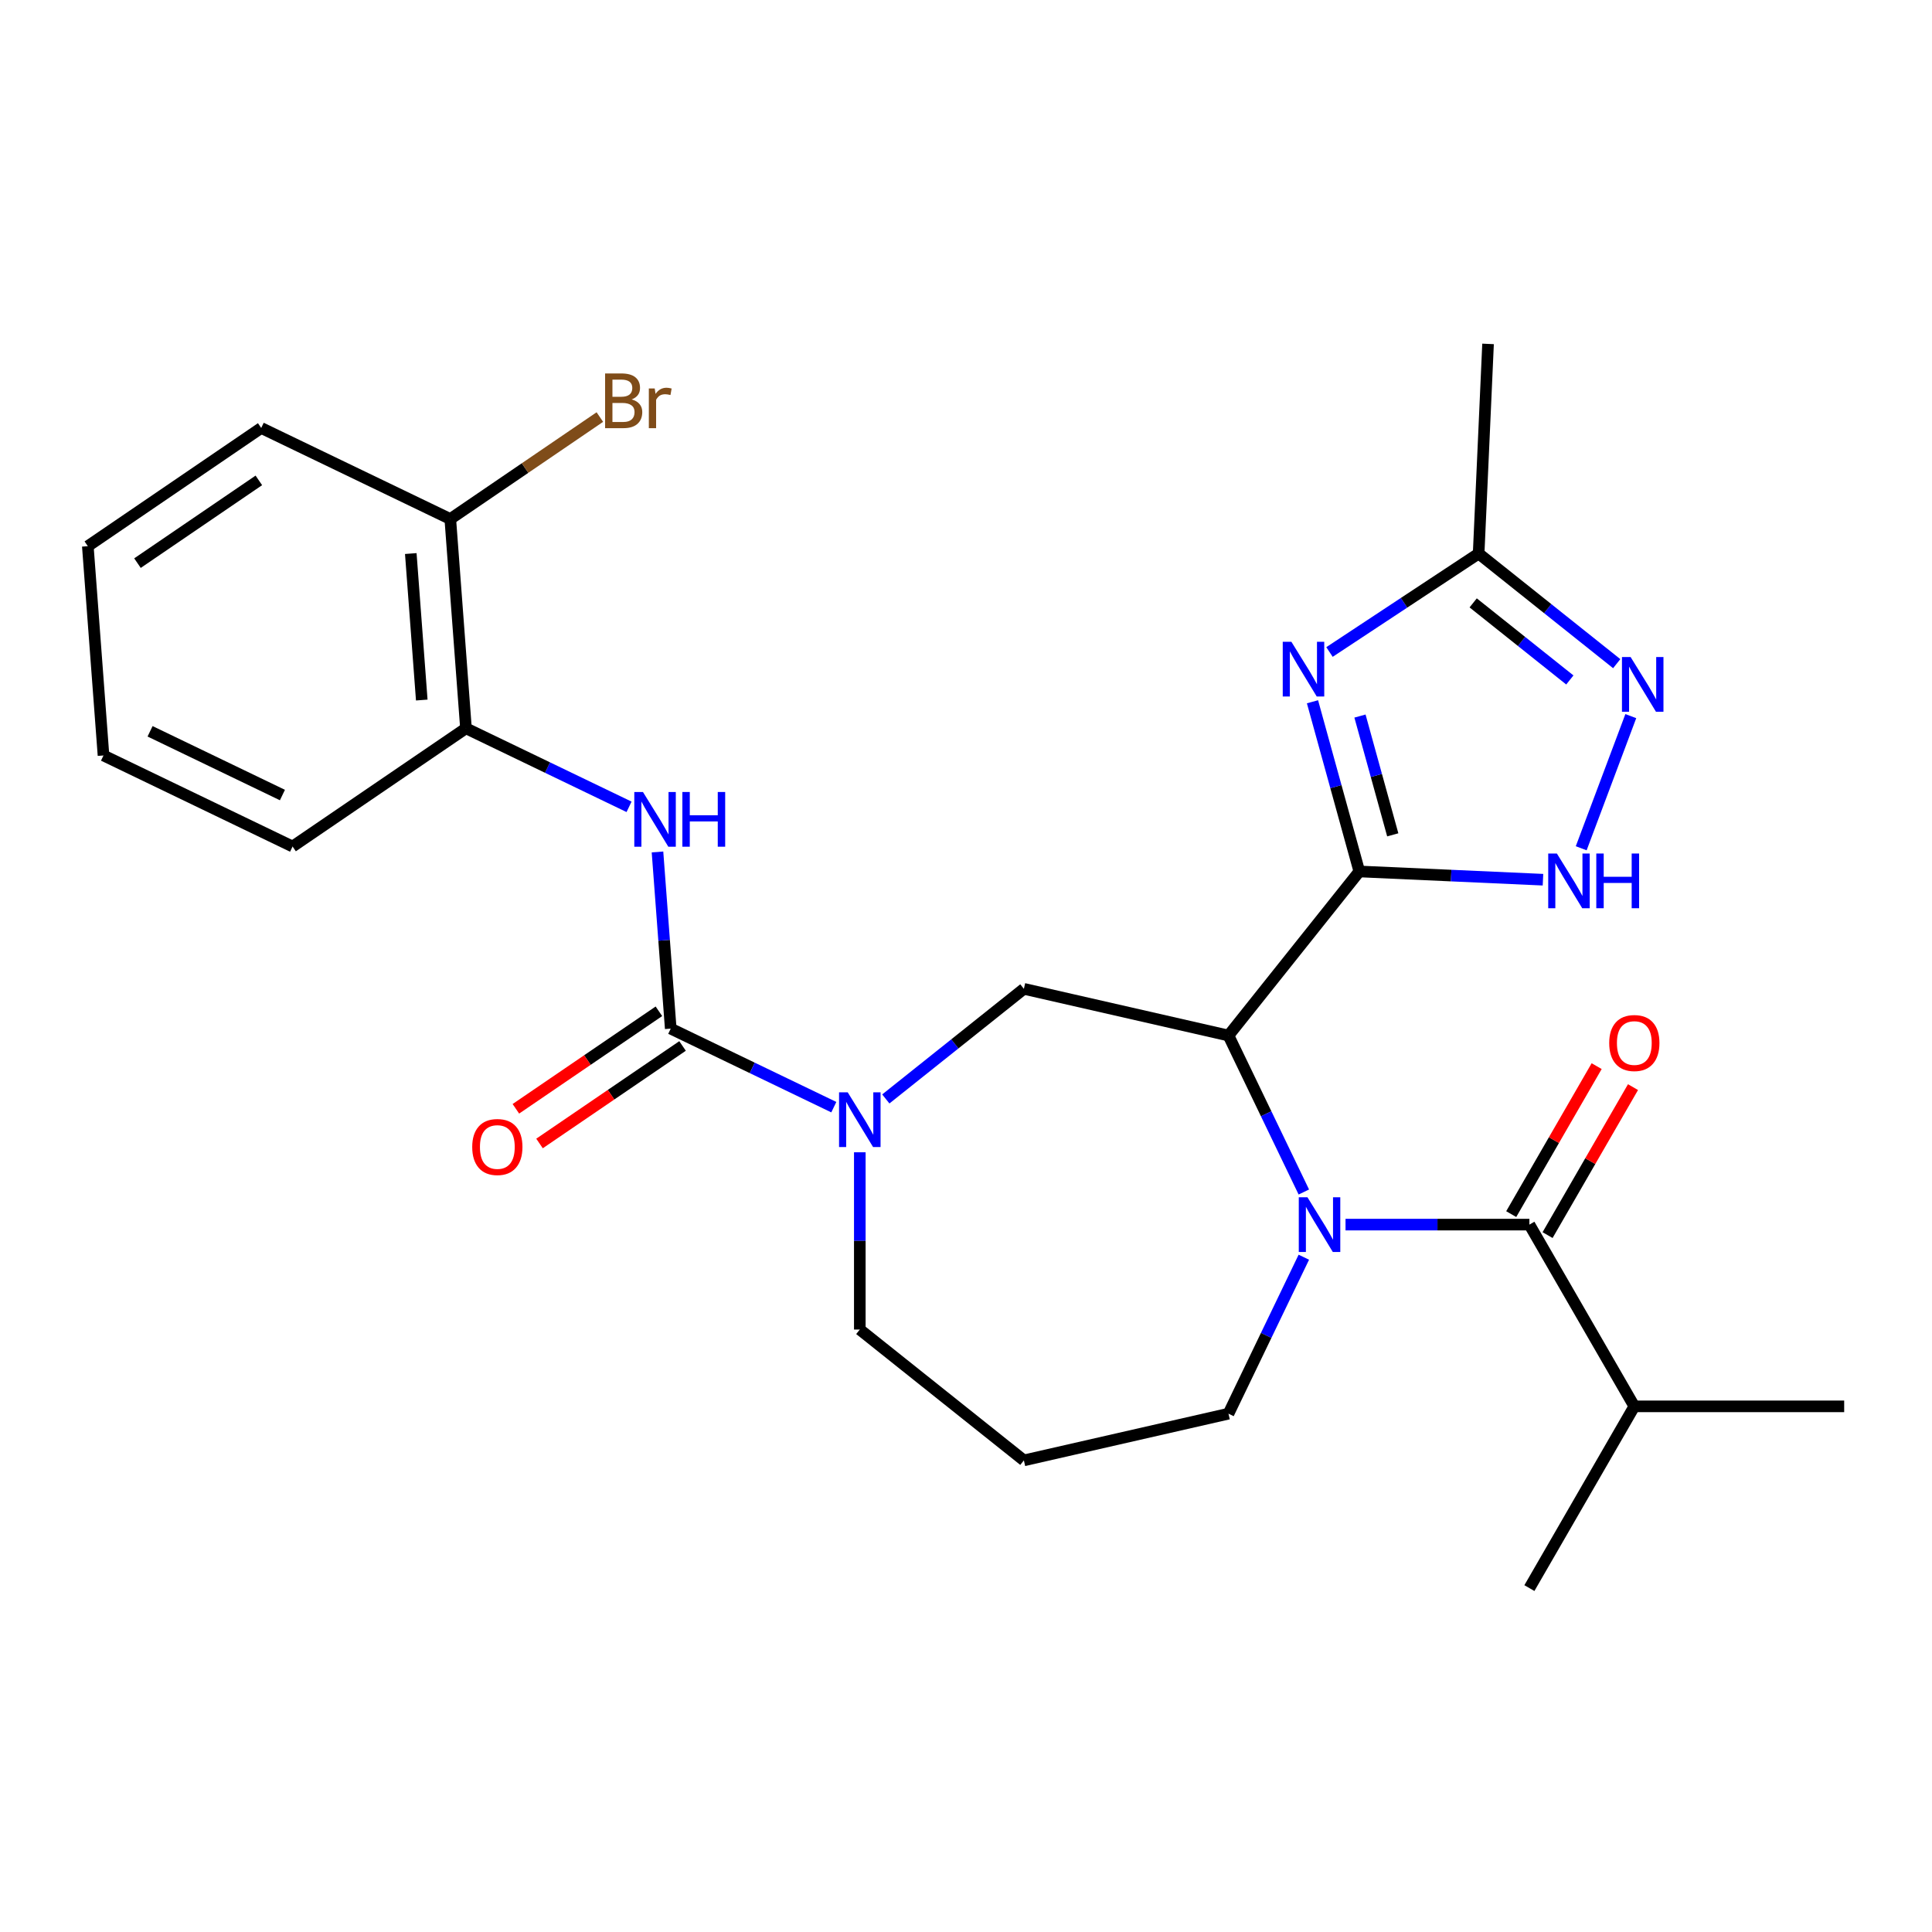 <?xml version='1.0' encoding='iso-8859-1'?>
<svg version='1.1' baseProfile='full'
              xmlns='http://www.w3.org/2000/svg'
                      xmlns:rdkit='http://www.rdkit.org/xml'
                      xmlns:xlink='http://www.w3.org/1999/xlink'
                  xml:space='preserve'
width='1000px' height='1000px' viewBox='0 0 1000 1000'>
<!-- END OF HEADER -->
<rect style='opacity:1.0;fill:#FFFFFF;stroke:none' width='1000' height='1000' x='0' y='0'> </rect>
<path class='bond-0' d='M 703.584,451.066 L 635.859,535.99' style='fill:none;fill-rule:evenodd;stroke:#000000;stroke-width:6px;stroke-linecap:butt;stroke-linejoin:miter;stroke-opacity:1' />
<path class='bond-2' d='M 703.584,451.066 L 691.464,407.149' style='fill:none;fill-rule:evenodd;stroke:#000000;stroke-width:6px;stroke-linecap:butt;stroke-linejoin:miter;stroke-opacity:1' />
<path class='bond-2' d='M 691.464,407.149 L 679.344,363.233' style='fill:none;fill-rule:evenodd;stroke:#0000FF;stroke-width:6px;stroke-linecap:butt;stroke-linejoin:miter;stroke-opacity:1' />
<path class='bond-2' d='M 720.89,432.111 L 712.406,401.37' style='fill:none;fill-rule:evenodd;stroke:#000000;stroke-width:6px;stroke-linecap:butt;stroke-linejoin:miter;stroke-opacity:1' />
<path class='bond-2' d='M 712.406,401.37 L 703.921,370.628' style='fill:none;fill-rule:evenodd;stroke:#0000FF;stroke-width:6px;stroke-linecap:butt;stroke-linejoin:miter;stroke-opacity:1' />
<path class='bond-6' d='M 703.584,451.066 L 751.113,453.2' style='fill:none;fill-rule:evenodd;stroke:#000000;stroke-width:6px;stroke-linecap:butt;stroke-linejoin:miter;stroke-opacity:1' />
<path class='bond-6' d='M 751.113,453.2 L 798.642,455.335' style='fill:none;fill-rule:evenodd;stroke:#0000FF;stroke-width:6px;stroke-linecap:butt;stroke-linejoin:miter;stroke-opacity:1' />
<path class='bond-1' d='M 635.859,535.99 L 655.36,576.485' style='fill:none;fill-rule:evenodd;stroke:#000000;stroke-width:6px;stroke-linecap:butt;stroke-linejoin:miter;stroke-opacity:1' />
<path class='bond-1' d='M 655.36,576.485 L 674.862,616.98' style='fill:none;fill-rule:evenodd;stroke:#0000FF;stroke-width:6px;stroke-linecap:butt;stroke-linejoin:miter;stroke-opacity:1' />
<path class='bond-8' d='M 635.859,535.99 L 529.96,511.819' style='fill:none;fill-rule:evenodd;stroke:#000000;stroke-width:6px;stroke-linecap:butt;stroke-linejoin:miter;stroke-opacity:1' />
<path class='bond-4' d='M 696.444,633.856 L 744.028,633.856' style='fill:none;fill-rule:evenodd;stroke:#0000FF;stroke-width:6px;stroke-linecap:butt;stroke-linejoin:miter;stroke-opacity:1' />
<path class='bond-4' d='M 744.028,633.856 L 791.611,633.856' style='fill:none;fill-rule:evenodd;stroke:#000000;stroke-width:6px;stroke-linecap:butt;stroke-linejoin:miter;stroke-opacity:1' />
<path class='bond-16' d='M 674.862,650.732 L 655.36,691.227' style='fill:none;fill-rule:evenodd;stroke:#0000FF;stroke-width:6px;stroke-linecap:butt;stroke-linejoin:miter;stroke-opacity:1' />
<path class='bond-16' d='M 655.36,691.227 L 635.859,731.722' style='fill:none;fill-rule:evenodd;stroke:#000000;stroke-width:6px;stroke-linecap:butt;stroke-linejoin:miter;stroke-opacity:1' />
<path class='bond-10' d='M 688.142,337.475 L 726.741,311.996' style='fill:none;fill-rule:evenodd;stroke:#0000FF;stroke-width:6px;stroke-linecap:butt;stroke-linejoin:miter;stroke-opacity:1' />
<path class='bond-10' d='M 726.741,311.996 L 765.34,286.517' style='fill:none;fill-rule:evenodd;stroke:#000000;stroke-width:6px;stroke-linecap:butt;stroke-linejoin:miter;stroke-opacity:1' />
<path class='bond-3' d='M 347.169,532.415 L 389.374,552.74' style='fill:none;fill-rule:evenodd;stroke:#000000;stroke-width:6px;stroke-linecap:butt;stroke-linejoin:miter;stroke-opacity:1' />
<path class='bond-3' d='M 389.374,552.74 L 431.579,573.065' style='fill:none;fill-rule:evenodd;stroke:#0000FF;stroke-width:6px;stroke-linecap:butt;stroke-linejoin:miter;stroke-opacity:1' />
<path class='bond-9' d='M 347.169,532.415 L 343.743,486.693' style='fill:none;fill-rule:evenodd;stroke:#000000;stroke-width:6px;stroke-linecap:butt;stroke-linejoin:miter;stroke-opacity:1' />
<path class='bond-9' d='M 343.743,486.693 L 340.316,440.971' style='fill:none;fill-rule:evenodd;stroke:#0000FF;stroke-width:6px;stroke-linecap:butt;stroke-linejoin:miter;stroke-opacity:1' />
<path class='bond-12' d='M 341.05,523.44 L 304.034,548.677' style='fill:none;fill-rule:evenodd;stroke:#000000;stroke-width:6px;stroke-linecap:butt;stroke-linejoin:miter;stroke-opacity:1' />
<path class='bond-12' d='M 304.034,548.677 L 267.017,573.915' style='fill:none;fill-rule:evenodd;stroke:#FF0000;stroke-width:6px;stroke-linecap:butt;stroke-linejoin:miter;stroke-opacity:1' />
<path class='bond-12' d='M 353.288,541.39 L 316.272,566.627' style='fill:none;fill-rule:evenodd;stroke:#000000;stroke-width:6px;stroke-linecap:butt;stroke-linejoin:miter;stroke-opacity:1' />
<path class='bond-12' d='M 316.272,566.627 L 279.255,591.864' style='fill:none;fill-rule:evenodd;stroke:#FF0000;stroke-width:6px;stroke-linecap:butt;stroke-linejoin:miter;stroke-opacity:1' />
<path class='bond-13' d='M 801.018,639.287 L 823.129,600.99' style='fill:none;fill-rule:evenodd;stroke:#000000;stroke-width:6px;stroke-linecap:butt;stroke-linejoin:miter;stroke-opacity:1' />
<path class='bond-13' d='M 823.129,600.99 L 845.24,562.693' style='fill:none;fill-rule:evenodd;stroke:#FF0000;stroke-width:6px;stroke-linecap:butt;stroke-linejoin:miter;stroke-opacity:1' />
<path class='bond-13' d='M 782.204,628.425 L 804.315,590.128' style='fill:none;fill-rule:evenodd;stroke:#000000;stroke-width:6px;stroke-linecap:butt;stroke-linejoin:miter;stroke-opacity:1' />
<path class='bond-13' d='M 804.315,590.128 L 826.426,551.83' style='fill:none;fill-rule:evenodd;stroke:#FF0000;stroke-width:6px;stroke-linecap:butt;stroke-linejoin:miter;stroke-opacity:1' />
<path class='bond-15' d='M 791.611,633.856 L 845.923,727.926' style='fill:none;fill-rule:evenodd;stroke:#000000;stroke-width:6px;stroke-linecap:butt;stroke-linejoin:miter;stroke-opacity:1' />
<path class='bond-5' d='M 458.49,568.814 L 494.225,540.317' style='fill:none;fill-rule:evenodd;stroke:#0000FF;stroke-width:6px;stroke-linecap:butt;stroke-linejoin:miter;stroke-opacity:1' />
<path class='bond-5' d='M 494.225,540.317 L 529.96,511.819' style='fill:none;fill-rule:evenodd;stroke:#000000;stroke-width:6px;stroke-linecap:butt;stroke-linejoin:miter;stroke-opacity:1' />
<path class='bond-18' d='M 445.035,596.42 L 445.035,642.294' style='fill:none;fill-rule:evenodd;stroke:#0000FF;stroke-width:6px;stroke-linecap:butt;stroke-linejoin:miter;stroke-opacity:1' />
<path class='bond-18' d='M 445.035,642.294 L 445.035,688.167' style='fill:none;fill-rule:evenodd;stroke:#000000;stroke-width:6px;stroke-linecap:butt;stroke-linejoin:miter;stroke-opacity:1' />
<path class='bond-7' d='M 818.431,439.063 L 844.1,370.667' style='fill:none;fill-rule:evenodd;stroke:#0000FF;stroke-width:6px;stroke-linecap:butt;stroke-linejoin:miter;stroke-opacity:1' />
<path class='bond-27' d='M 836.809,343.512 L 801.075,315.015' style='fill:none;fill-rule:evenodd;stroke:#0000FF;stroke-width:6px;stroke-linecap:butt;stroke-linejoin:miter;stroke-opacity:1' />
<path class='bond-27' d='M 801.075,315.015 L 765.34,286.517' style='fill:none;fill-rule:evenodd;stroke:#000000;stroke-width:6px;stroke-linecap:butt;stroke-linejoin:miter;stroke-opacity:1' />
<path class='bond-27' d='M 812.544,351.948 L 787.53,332' style='fill:none;fill-rule:evenodd;stroke:#0000FF;stroke-width:6px;stroke-linecap:butt;stroke-linejoin:miter;stroke-opacity:1' />
<path class='bond-27' d='M 787.53,332 L 762.515,312.051' style='fill:none;fill-rule:evenodd;stroke:#000000;stroke-width:6px;stroke-linecap:butt;stroke-linejoin:miter;stroke-opacity:1' />
<path class='bond-11' d='M 325.596,417.616 L 283.391,397.291' style='fill:none;fill-rule:evenodd;stroke:#0000FF;stroke-width:6px;stroke-linecap:butt;stroke-linejoin:miter;stroke-opacity:1' />
<path class='bond-11' d='M 283.391,397.291 L 241.186,376.966' style='fill:none;fill-rule:evenodd;stroke:#000000;stroke-width:6px;stroke-linecap:butt;stroke-linejoin:miter;stroke-opacity:1' />
<path class='bond-20' d='M 765.34,286.517 L 770.213,178.004' style='fill:none;fill-rule:evenodd;stroke:#000000;stroke-width:6px;stroke-linecap:butt;stroke-linejoin:miter;stroke-opacity:1' />
<path class='bond-14' d='M 241.186,376.966 L 233.069,268.647' style='fill:none;fill-rule:evenodd;stroke:#000000;stroke-width:6px;stroke-linecap:butt;stroke-linejoin:miter;stroke-opacity:1' />
<path class='bond-14' d='M 218.305,362.342 L 212.622,286.519' style='fill:none;fill-rule:evenodd;stroke:#000000;stroke-width:6px;stroke-linecap:butt;stroke-linejoin:miter;stroke-opacity:1' />
<path class='bond-21' d='M 241.186,376.966 L 151.438,438.156' style='fill:none;fill-rule:evenodd;stroke:#000000;stroke-width:6px;stroke-linecap:butt;stroke-linejoin:miter;stroke-opacity:1' />
<path class='bond-19' d='M 233.069,268.647 L 271.775,242.258' style='fill:none;fill-rule:evenodd;stroke:#000000;stroke-width:6px;stroke-linecap:butt;stroke-linejoin:miter;stroke-opacity:1' />
<path class='bond-19' d='M 271.775,242.258 L 310.481,215.868' style='fill:none;fill-rule:evenodd;stroke:#7F4C19;stroke-width:6px;stroke-linecap:butt;stroke-linejoin:miter;stroke-opacity:1' />
<path class='bond-22' d='M 233.069,268.647 L 135.203,221.518' style='fill:none;fill-rule:evenodd;stroke:#000000;stroke-width:6px;stroke-linecap:butt;stroke-linejoin:miter;stroke-opacity:1' />
<path class='bond-23' d='M 845.923,727.926 L 954.545,727.926' style='fill:none;fill-rule:evenodd;stroke:#000000;stroke-width:6px;stroke-linecap:butt;stroke-linejoin:miter;stroke-opacity:1' />
<path class='bond-24' d='M 845.923,727.926 L 791.611,821.996' style='fill:none;fill-rule:evenodd;stroke:#000000;stroke-width:6px;stroke-linecap:butt;stroke-linejoin:miter;stroke-opacity:1' />
<path class='bond-17' d='M 635.859,731.722 L 529.96,755.893' style='fill:none;fill-rule:evenodd;stroke:#000000;stroke-width:6px;stroke-linecap:butt;stroke-linejoin:miter;stroke-opacity:1' />
<path class='bond-28' d='M 529.96,755.893 L 445.035,688.167' style='fill:none;fill-rule:evenodd;stroke:#000000;stroke-width:6px;stroke-linecap:butt;stroke-linejoin:miter;stroke-opacity:1' />
<path class='bond-25' d='M 151.438,438.156 L 53.572,391.026' style='fill:none;fill-rule:evenodd;stroke:#000000;stroke-width:6px;stroke-linecap:butt;stroke-linejoin:miter;stroke-opacity:1' />
<path class='bond-25' d='M 146.184,411.513 L 77.678,378.522' style='fill:none;fill-rule:evenodd;stroke:#000000;stroke-width:6px;stroke-linecap:butt;stroke-linejoin:miter;stroke-opacity:1' />
<path class='bond-29' d='M 135.203,221.518 L 45.455,282.707' style='fill:none;fill-rule:evenodd;stroke:#000000;stroke-width:6px;stroke-linecap:butt;stroke-linejoin:miter;stroke-opacity:1' />
<path class='bond-29' d='M 133.979,248.646 L 71.155,291.478' style='fill:none;fill-rule:evenodd;stroke:#000000;stroke-width:6px;stroke-linecap:butt;stroke-linejoin:miter;stroke-opacity:1' />
<path class='bond-26' d='M 53.572,391.026 L 45.455,282.707' style='fill:none;fill-rule:evenodd;stroke:#000000;stroke-width:6px;stroke-linecap:butt;stroke-linejoin:miter;stroke-opacity:1' />
<path  class='atom-2' d='M 676.729 619.696
L 686.009 634.696
Q 686.929 636.176, 688.409 638.856
Q 689.889 641.536, 689.969 641.696
L 689.969 619.696
L 693.729 619.696
L 693.729 648.016
L 689.849 648.016
L 679.889 631.616
Q 678.729 629.696, 677.489 627.496
Q 676.289 625.296, 675.929 624.616
L 675.929 648.016
L 672.249 648.016
L 672.249 619.696
L 676.729 619.696
' fill='#0000FF'/>
<path  class='atom-3' d='M 668.426 332.197
L 677.706 347.197
Q 678.626 348.677, 680.106 351.357
Q 681.586 354.037, 681.666 354.197
L 681.666 332.197
L 685.426 332.197
L 685.426 360.517
L 681.546 360.517
L 671.586 344.117
Q 670.426 342.197, 669.186 339.997
Q 667.986 337.797, 667.626 337.117
L 667.626 360.517
L 663.946 360.517
L 663.946 332.197
L 668.426 332.197
' fill='#0000FF'/>
<path  class='atom-6' d='M 438.775 565.385
L 448.055 580.385
Q 448.975 581.865, 450.455 584.545
Q 451.935 587.225, 452.015 587.385
L 452.015 565.385
L 455.775 565.385
L 455.775 593.705
L 451.895 593.705
L 441.935 577.305
Q 440.775 575.385, 439.535 573.185
Q 438.335 570.985, 437.975 570.305
L 437.975 593.705
L 434.295 593.705
L 434.295 565.385
L 438.775 565.385
' fill='#0000FF'/>
<path  class='atom-7' d='M 805.837 441.779
L 815.117 456.779
Q 816.037 458.259, 817.517 460.939
Q 818.997 463.619, 819.077 463.779
L 819.077 441.779
L 822.837 441.779
L 822.837 470.099
L 818.957 470.099
L 808.997 453.699
Q 807.837 451.779, 806.597 449.579
Q 805.397 447.379, 805.037 446.699
L 805.037 470.099
L 801.357 470.099
L 801.357 441.779
L 805.837 441.779
' fill='#0000FF'/>
<path  class='atom-7' d='M 826.237 441.779
L 830.077 441.779
L 830.077 453.819
L 844.557 453.819
L 844.557 441.779
L 848.397 441.779
L 848.397 470.099
L 844.557 470.099
L 844.557 457.019
L 830.077 457.019
L 830.077 470.099
L 826.237 470.099
L 826.237 441.779
' fill='#0000FF'/>
<path  class='atom-8' d='M 844.005 340.082
L 853.285 355.082
Q 854.205 356.562, 855.685 359.242
Q 857.165 361.922, 857.245 362.082
L 857.245 340.082
L 861.005 340.082
L 861.005 368.402
L 857.125 368.402
L 847.165 352.002
Q 846.005 350.082, 844.765 347.882
Q 843.565 345.682, 843.205 345.002
L 843.205 368.402
L 839.525 368.402
L 839.525 340.082
L 844.005 340.082
' fill='#0000FF'/>
<path  class='atom-10' d='M 332.792 409.936
L 342.072 424.936
Q 342.992 426.416, 344.472 429.096
Q 345.952 431.776, 346.032 431.936
L 346.032 409.936
L 349.792 409.936
L 349.792 438.256
L 345.912 438.256
L 335.952 421.856
Q 334.792 419.936, 333.552 417.736
Q 332.352 415.536, 331.992 414.856
L 331.992 438.256
L 328.312 438.256
L 328.312 409.936
L 332.792 409.936
' fill='#0000FF'/>
<path  class='atom-10' d='M 353.192 409.936
L 357.032 409.936
L 357.032 421.976
L 371.512 421.976
L 371.512 409.936
L 375.352 409.936
L 375.352 438.256
L 371.512 438.256
L 371.512 425.176
L 357.032 425.176
L 357.032 438.256
L 353.192 438.256
L 353.192 409.936
' fill='#0000FF'/>
<path  class='atom-13' d='M 244.421 593.684
Q 244.421 586.884, 247.781 583.084
Q 251.141 579.284, 257.421 579.284
Q 263.701 579.284, 267.061 583.084
Q 270.421 586.884, 270.421 593.684
Q 270.421 600.564, 267.021 604.484
Q 263.621 608.364, 257.421 608.364
Q 251.181 608.364, 247.781 604.484
Q 244.421 600.604, 244.421 593.684
M 257.421 605.164
Q 261.741 605.164, 264.061 602.284
Q 266.421 599.364, 266.421 593.684
Q 266.421 588.124, 264.061 585.324
Q 261.741 582.484, 257.421 582.484
Q 253.101 582.484, 250.741 585.284
Q 248.421 588.084, 248.421 593.684
Q 248.421 599.404, 250.741 602.284
Q 253.101 605.164, 257.421 605.164
' fill='#FF0000'/>
<path  class='atom-14' d='M 832.923 539.866
Q 832.923 533.066, 836.283 529.266
Q 839.643 525.466, 845.923 525.466
Q 852.203 525.466, 855.563 529.266
Q 858.923 533.066, 858.923 539.866
Q 858.923 546.746, 855.523 550.666
Q 852.123 554.546, 845.923 554.546
Q 839.683 554.546, 836.283 550.666
Q 832.923 546.786, 832.923 539.866
M 845.923 551.346
Q 850.243 551.346, 852.563 548.466
Q 854.923 545.546, 854.923 539.866
Q 854.923 534.306, 852.563 531.506
Q 850.243 528.666, 845.923 528.666
Q 841.603 528.666, 839.243 531.466
Q 836.923 534.266, 836.923 539.866
Q 836.923 545.586, 839.243 548.466
Q 841.603 551.346, 845.923 551.346
' fill='#FF0000'/>
<path  class='atom-20' d='M 326.957 206.738
Q 329.677 207.498, 331.037 209.178
Q 332.437 210.818, 332.437 213.258
Q 332.437 217.178, 329.917 219.418
Q 327.437 221.618, 322.717 221.618
L 313.197 221.618
L 313.197 193.298
L 321.557 193.298
Q 326.397 193.298, 328.837 195.258
Q 331.277 197.218, 331.277 200.818
Q 331.277 205.098, 326.957 206.738
M 316.997 196.498
L 316.997 205.378
L 321.557 205.378
Q 324.357 205.378, 325.797 204.258
Q 327.277 203.098, 327.277 200.818
Q 327.277 196.498, 321.557 196.498
L 316.997 196.498
M 322.717 218.418
Q 325.477 218.418, 326.957 217.098
Q 328.437 215.778, 328.437 213.258
Q 328.437 210.938, 326.797 209.778
Q 325.197 208.578, 322.117 208.578
L 316.997 208.578
L 316.997 218.418
L 322.717 218.418
' fill='#7F4C19'/>
<path  class='atom-20' d='M 338.877 201.058
L 339.317 203.898
Q 341.477 200.698, 344.997 200.698
Q 346.117 200.698, 347.637 201.098
L 347.037 204.458
Q 345.317 204.058, 344.357 204.058
Q 342.677 204.058, 341.557 204.738
Q 340.477 205.378, 339.597 206.938
L 339.597 221.618
L 335.837 221.618
L 335.837 201.058
L 338.877 201.058
' fill='#7F4C19'/>
</svg>
